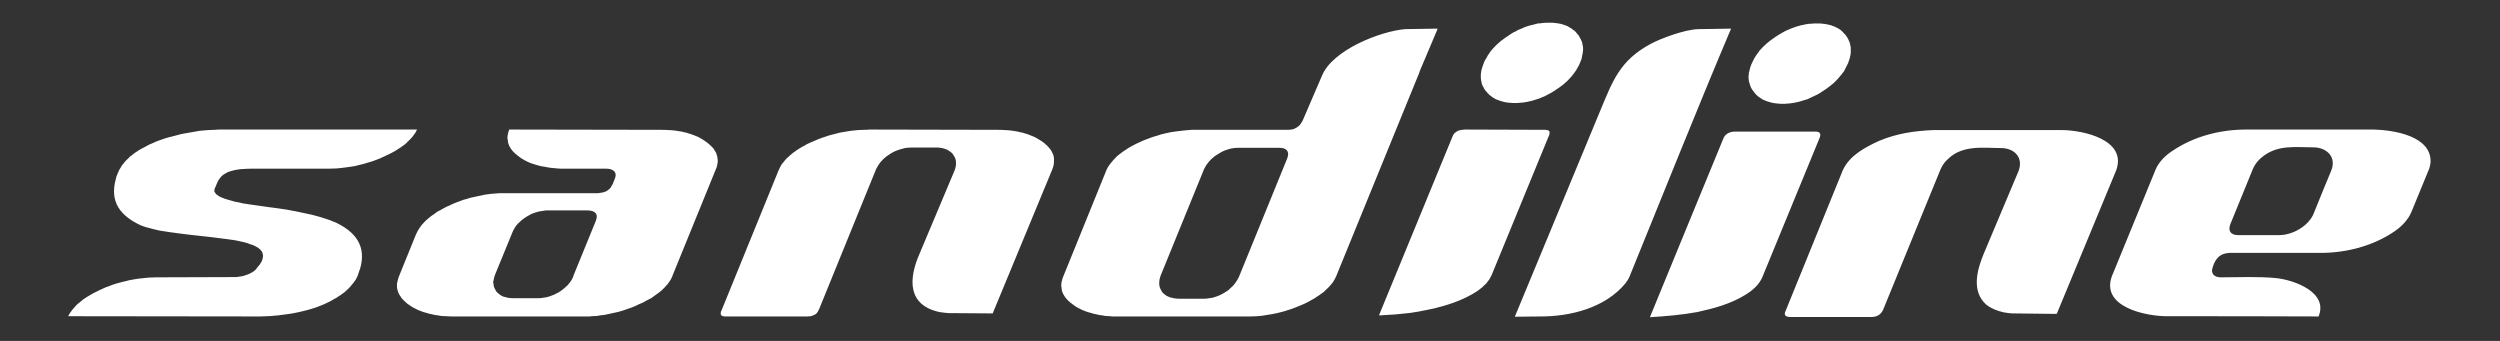 <?xml version="1.0" encoding="UTF-8"?>
<svg width="220px" height="30px" viewBox="0 0 220 30" version="1.1" xmlns="http://www.w3.org/2000/svg" xmlns:xlink="http://www.w3.org/1999/xlink">
    <rect x="0" y="0" width="220" height="30" fill="#333333" stroke="none"/>
    <title>Artboard</title>
    <g id="Artboard" stroke="none" stroke-width="1" fill="none" fill-rule="evenodd">
        <path d="M198.236,14.911 L196.264,19.74 C196.038,20.349 196.333,20.691 196.967,20.691 C198.167,20.691 199.369,20.691 200.57,20.691 C201.746,20.691 203.153,19.896 203.606,18.787 C204.103,17.539 204.625,16.27 205.145,15.027 C205.644,13.803 204.738,12.965 203.561,12.965 C201.973,12.965 200.522,12.739 199.208,13.71 C198.779,14.028 198.439,14.413 198.236,14.911 Z M189.65,15.027 C189.92,14.3 190.534,13.689 191.168,13.281 C193.07,11.99 195.382,11.4 197.667,11.4 C201.407,11.4 205.167,11.4 208.906,11.4 C210.605,11.446 214.004,11.946 213.888,14.3 C213.869,14.482 213.823,14.663 213.778,14.822 C213.256,16.091 212.735,17.36 212.214,18.629 C211.919,19.353 211.329,19.943 210.696,20.373 C208.795,21.665 206.459,22.255 204.195,22.255 C201.52,22.255 198.845,22.255 196.151,22.255 C195.245,22.321 194.86,22.89 194.657,23.748 C194.634,24.248 195.039,24.406 195.448,24.406 C197.059,24.406 198.689,24.317 200.298,24.473 C201.839,24.63 204.919,25.699 204.035,27.848 C199.595,27.827 195.132,27.827 190.692,27.827 C188.812,27.827 184.868,27.011 185.842,24.317 L189.65,15.027 Z M177.166,27.579 L180.836,27.622 C180.904,27.622 180.947,27.622 180.994,27.622 L186.228,14.982 C187.201,12.283 183.282,11.446 181.402,11.446 C177.663,11.446 173.903,11.446 170.166,11.446 C168.486,11.514 166.924,11.74 165.363,12.396 C164.115,12.965 162.756,13.689 162.166,14.982 L157.137,27.351 C156.955,27.714 157.116,27.872 157.477,27.896 C159.878,27.896 162.279,27.896 164.66,27.896 C165.179,27.896 165.521,27.69 165.724,27.237 L170.753,14.935 C170.911,14.572 171.116,14.255 171.409,14.008 C172.702,12.715 174.582,13.031 176.212,13.031 C177.347,13.099 178.049,13.916 177.642,15.027 L174.561,22.345 C173.971,23.772 173.474,25.629 174.788,26.808 C175.262,27.171 175.738,27.351 176.328,27.487 C176.599,27.532 176.894,27.579 177.166,27.579 Z M162.733,5.263 C162.78,5.147 162.801,5.034 162.822,4.921 C162.848,4.831 162.848,4.762 162.867,4.673 C162.867,4.604 162.867,4.515 162.867,4.444 C162.867,4.354 162.867,4.288 162.867,4.197 C162.867,4.128 162.848,4.06 162.822,3.991 C162.822,3.902 162.801,3.833 162.78,3.767 C162.756,3.699 162.733,3.63 162.688,3.562 C162.667,3.493 162.643,3.428 162.598,3.359 C162.551,3.288 162.508,3.222 162.461,3.153 C162.416,3.085 162.372,3.019 162.304,2.972 C162.258,2.906 162.19,2.859 162.143,2.793 C162.077,2.745 162.032,2.701 161.964,2.632 C161.895,2.588 161.827,2.543 161.758,2.498 C161.692,2.474 161.624,2.429 161.532,2.384 C161.464,2.338 161.374,2.316 161.308,2.293 C161.194,2.248 161.079,2.203 160.965,2.182 C160.852,2.159 160.718,2.137 160.605,2.111 C160.468,2.09 160.331,2.09 160.196,2.066 C160.015,2.066 159.831,2.066 159.651,2.066 C159.538,2.066 159.449,2.09 159.336,2.09 C159.177,2.09 159.038,2.111 158.904,2.137 C158.746,2.182 158.609,2.203 158.475,2.227 C158.317,2.269 158.18,2.316 158.019,2.361 C157.885,2.409 157.748,2.453 157.59,2.519 C157.455,2.588 157.318,2.632 157.16,2.701 C157.023,2.769 156.889,2.859 156.752,2.928 C156.571,3.04 156.389,3.133 156.208,3.269 C156.073,3.359 155.959,3.448 155.823,3.538 C155.709,3.63 155.596,3.723 155.459,3.833 C155.349,3.925 155.257,4.038 155.146,4.128 C155.054,4.241 154.94,4.331 154.849,4.444 C154.78,4.56 154.688,4.673 154.599,4.787 C154.532,4.876 154.464,4.989 154.395,5.102 C154.327,5.239 154.261,5.352 154.216,5.466 C154.148,5.579 154.1,5.716 154.056,5.829 C154.011,5.942 153.988,6.053 153.966,6.169 C153.943,6.258 153.921,6.348 153.898,6.416 C153.898,6.508 153.898,6.598 153.874,6.666 C153.874,6.756 153.874,6.825 153.874,6.914 C153.898,6.982 153.898,7.051 153.898,7.14 C153.921,7.211 153.943,7.277 153.966,7.346 C153.988,7.435 154.011,7.506 154.032,7.572 C154.056,7.64 154.1,7.709 154.124,7.775 C154.169,7.844 154.216,7.912 154.261,7.98 C154.306,8.025 154.351,8.094 154.395,8.162 C154.44,8.23 154.506,8.273 154.554,8.341 C154.622,8.389 154.667,8.457 154.735,8.502 C154.804,8.547 154.872,8.591 154.94,8.638 C155.007,8.683 155.075,8.728 155.146,8.773 C155.212,8.794 155.301,8.841 155.37,8.863 C155.483,8.91 155.596,8.954 155.709,8.976 C155.823,9.021 155.936,9.044 156.073,9.066 C156.208,9.089 156.323,9.113 156.458,9.113 C156.594,9.136 156.752,9.136 156.889,9.136 C157.023,9.136 157.16,9.136 157.318,9.113 C157.455,9.113 157.611,9.089 157.748,9.066 C157.908,9.044 158.045,9.021 158.203,8.976 C158.337,8.954 158.475,8.91 158.609,8.863 C158.767,8.818 158.904,8.773 159.062,8.728 C159.199,8.659 159.336,8.591 159.491,8.523 C159.631,8.457 159.767,8.389 159.923,8.32 C160.06,8.252 160.196,8.162 160.331,8.07 C160.468,7.98 160.605,7.889 160.739,7.799 C160.874,7.709 160.989,7.596 161.124,7.506 C161.239,7.415 161.35,7.322 161.464,7.211 C161.6,7.072 161.714,6.961 161.827,6.825 C161.895,6.732 161.964,6.666 162.032,6.577 C162.122,6.461 162.19,6.371 162.279,6.258 C162.327,6.145 162.416,6.008 162.461,5.895 C162.53,5.781 162.572,5.668 162.643,5.534 C162.667,5.466 162.688,5.352 162.733,5.263 Z M153.626,25.923 C154.216,25.562 154.825,25.041 155.099,24.359 C156.773,20.283 158.451,16.204 160.128,12.127 C160.263,11.788 160.173,11.582 159.788,11.582 C157.411,11.582 155.054,11.582 152.673,11.582 C152.244,11.582 151.812,11.764 151.654,12.194 C149.5,17.405 147.373,22.616 145.219,27.848 C145.219,27.872 145.198,27.896 145.198,27.916 C146.602,27.827 147.963,27.714 149.345,27.464 C150.817,27.145 152.334,26.737 153.626,25.923 Z M135.591,27.848 C138.151,27.848 141.232,27.124 143.046,24.925 C143.18,24.744 143.318,24.541 143.407,24.317 C146.375,17.044 149.274,9.748 152.334,2.519 C151.383,2.543 150.433,2.543 149.48,2.563 C148.255,2.588 146.172,3.38 145.266,3.857 C142.546,5.329 141.933,7.072 140.8,9.794 C140.69,10.063 133.438,27.553 133.304,27.872 C134.073,27.872 134.82,27.848 135.591,27.848 Z M31.148,24.836 C31.213,24.744 31.26,24.654 31.329,24.564 C31.35,24.496 31.418,24.383 31.463,24.293 C31.508,24.133 31.579,23.998 31.623,23.817 L31.692,23.635 C32.272,21.639 31.256,20.375 29.491,19.556 L29.244,19.466 C29.109,19.398 28.972,19.353 28.835,19.309 C28.632,19.24 28.406,19.172 28.2,19.103 C27.953,19.037 27.706,18.966 27.456,18.9 C27.045,18.811 26.616,18.719 26.186,18.629 C25.867,18.561 25.552,18.515 25.233,18.448 C24.691,18.358 24.145,18.29 23.603,18.221 C23.082,18.129 22.539,18.084 22.015,17.995 C21.812,17.971 21.61,17.926 21.404,17.902 C21.157,17.834 20.907,17.789 20.659,17.744 C20.498,17.7 20.34,17.655 20.18,17.608 C20.046,17.563 19.933,17.539 19.795,17.494 C19.683,17.45 19.569,17.405 19.456,17.36 L19.277,17.27 L19.116,17.155 L19.05,17.11 L19.005,17.065 L18.958,16.999 L18.914,16.931 L18.869,16.883 L18.869,16.657 L18.89,16.61 C18.982,16.386 19.071,16.183 19.161,15.977 C19.208,15.867 19.277,15.796 19.322,15.727 C19.387,15.637 19.456,15.546 19.524,15.48 C19.569,15.456 19.616,15.412 19.659,15.367 C19.751,15.322 19.864,15.253 19.979,15.185 L20.114,15.117 C20.227,15.093 20.319,15.05 20.432,15.027 C20.567,14.982 20.702,14.958 20.838,14.935 C21.065,14.89 21.294,14.867 21.52,14.867 C21.723,14.845 21.926,14.845 22.131,14.845 L28.927,14.845 C29.151,14.845 29.38,14.822 29.607,14.822 C29.878,14.798 30.149,14.777 30.421,14.732 C30.581,14.708 30.76,14.684 30.921,14.663 C31.123,14.64 31.35,14.595 31.555,14.529 C31.803,14.482 32.077,14.413 32.327,14.324 C32.482,14.279 32.643,14.234 32.78,14.189 C33.007,14.118 33.186,14.028 33.391,13.96 C33.594,13.871 33.796,13.778 33.978,13.689 C34.23,13.576 34.452,13.463 34.66,13.349 C34.795,13.281 34.907,13.191 35.023,13.123 C35.158,13.054 35.247,12.965 35.363,12.896 C35.474,12.828 35.566,12.739 35.676,12.67 C35.769,12.578 35.837,12.51 35.927,12.42 C36.019,12.33 36.084,12.262 36.177,12.17 C36.245,12.104 36.313,12.014 36.38,11.922 C36.448,11.832 36.493,11.764 36.561,11.675 C36.608,11.582 36.653,11.493 36.698,11.4 L19.229,11.4 L18.869,11.425 C18.687,11.425 18.505,11.446 18.324,11.446 C18.074,11.467 17.826,11.493 17.552,11.514 C17.305,11.559 17.033,11.604 16.783,11.649 C16.512,11.696 16.241,11.74 15.991,11.788 C15.719,11.854 15.469,11.922 15.222,11.99 C14.971,12.035 14.721,12.127 14.471,12.194 C14.313,12.262 14.133,12.307 13.952,12.375 C13.792,12.444 13.633,12.489 13.476,12.578 C13.226,12.67 12.999,12.784 12.773,12.92 C12.638,12.986 12.501,13.054 12.386,13.123 C12.274,13.191 12.138,13.259 12.027,13.349 C11.911,13.415 11.822,13.486 11.709,13.576 C11.617,13.644 11.504,13.736 11.414,13.803 C11.324,13.894 11.255,13.984 11.164,14.05 C11.074,14.142 11.005,14.21 10.937,14.3 C10.869,14.39 10.803,14.458 10.735,14.55 L10.574,14.822 C10.508,14.911 10.463,15.003 10.442,15.072 C10.347,15.253 10.303,15.412 10.234,15.569 L10.192,15.751 C9.635,17.78 10.591,18.99 12.386,19.83 L12.638,19.919 C12.773,19.964 12.933,20.033 13.089,20.054 L13.431,20.146 C13.61,20.191 13.792,20.238 13.997,20.283 C14.292,20.33 14.563,20.373 14.856,20.418 C16.104,20.599 17.349,20.736 18.621,20.87 C19.095,20.938 19.569,20.983 20.046,21.052 C20.272,21.076 20.478,21.12 20.68,21.143 C20.862,21.187 21.043,21.212 21.225,21.257 C21.383,21.302 21.544,21.326 21.699,21.37 C21.812,21.415 21.95,21.46 22.063,21.507 C22.173,21.528 22.289,21.573 22.381,21.621 C22.471,21.665 22.539,21.71 22.629,21.755 C22.697,21.776 22.763,21.845 22.81,21.889 C22.879,21.915 22.921,21.96 22.945,22.026 C22.992,22.071 23.037,22.116 23.06,22.161 C23.082,22.208 23.105,22.255 23.105,22.3 C23.126,22.366 23.126,22.411 23.15,22.479 C23.15,22.571 23.126,22.64 23.126,22.706 C23.105,22.75 23.105,22.797 23.082,22.845 C23.06,22.932 23.037,22.979 22.992,23.069 C22.9,23.227 22.789,23.387 22.652,23.521 C22.584,23.614 22.539,23.703 22.447,23.772 C22.402,23.817 22.357,23.861 22.311,23.885 C22.221,23.953 22.131,23.998 22.039,24.043 C21.95,24.088 21.879,24.133 21.791,24.156 C21.654,24.201 21.52,24.248 21.383,24.293 C21.247,24.317 21.133,24.338 20.975,24.359 C20.862,24.383 20.725,24.383 20.59,24.383 L13.747,24.406 C13.52,24.406 13.315,24.428 13.089,24.428 C12.864,24.451 12.638,24.473 12.433,24.496 C12.207,24.519 12.001,24.541 11.777,24.588 C11.572,24.63 11.345,24.654 11.142,24.723 C10.937,24.767 10.735,24.814 10.508,24.88 C10.303,24.925 10.1,24.996 9.896,25.062 C9.692,25.154 9.487,25.22 9.283,25.291 C9.102,25.378 8.899,25.47 8.694,25.562 C8.512,25.652 8.333,25.742 8.151,25.836 C7.994,25.923 7.833,26.037 7.654,26.128 C7.538,26.194 7.45,26.287 7.314,26.353 C7.224,26.443 7.132,26.513 7.019,26.602 C6.927,26.671 6.835,26.737 6.745,26.829 C6.679,26.921 6.587,26.989 6.521,27.079 C6.453,27.145 6.385,27.237 6.316,27.327 C6.247,27.419 6.181,27.511 6.134,27.579 C6.09,27.667 6.045,27.758 6,27.827 L22.718,27.848 C22.945,27.848 23.195,27.848 23.421,27.827 C23.671,27.827 23.919,27.806 24.169,27.78 C24.44,27.758 24.691,27.735 24.939,27.69 C25.209,27.667 25.46,27.622 25.733,27.579 C25.981,27.532 26.231,27.487 26.502,27.419 C26.684,27.374 26.866,27.327 27.045,27.285 C27.226,27.237 27.408,27.171 27.59,27.124 C27.751,27.079 27.93,27.011 28.088,26.942 C28.245,26.877 28.406,26.829 28.54,26.763 C28.745,26.671 28.927,26.581 29.109,26.489 C29.288,26.378 29.446,26.287 29.628,26.194 C29.741,26.105 29.857,26.037 29.97,25.968 C30.059,25.899 30.171,25.81 30.286,25.742 C30.379,25.652 30.468,25.586 30.56,25.494 C30.649,25.425 30.716,25.334 30.808,25.244 C30.876,25.175 30.942,25.086 31.01,24.996 L31.148,24.836 Z M50.449,24.293 L52.421,19.466 C52.697,18.813 52.355,18.535 51.718,18.515 L48.116,18.515 C48.005,18.515 47.866,18.54 47.755,18.561 C47.594,18.582 47.437,18.603 47.279,18.65 C47.142,18.695 47.007,18.742 46.87,18.787 L46.757,18.832 C46.51,18.966 46.257,19.103 46.054,19.264 C45.943,19.332 45.849,19.422 45.759,19.514 C45.648,19.604 45.535,19.714 45.443,19.83 C45.375,19.919 45.33,19.988 45.283,20.08 C45.214,20.191 45.148,20.304 45.103,20.418 L43.563,24.177 C43.518,24.293 43.495,24.383 43.471,24.496 C43.45,24.588 43.428,24.678 43.402,24.791 C43.402,24.836 43.402,24.904 43.428,24.973 C43.428,25.062 43.45,25.154 43.471,25.244 C43.495,25.312 43.518,25.357 43.539,25.404 C43.584,25.494 43.632,25.586 43.676,25.652 C43.723,25.699 43.766,25.742 43.811,25.788 C43.882,25.855 43.947,25.899 44.037,25.968 C44.081,25.992 44.152,26.037 44.197,26.06 C44.287,26.105 44.379,26.128 44.492,26.148 C44.582,26.194 44.696,26.194 44.809,26.218 C44.921,26.239 45.035,26.239 45.148,26.239 L47.437,26.239 C47.571,26.239 47.71,26.218 47.844,26.194 C47.958,26.194 48.094,26.148 48.208,26.128 C48.343,26.081 48.503,26.037 48.661,25.968 L48.774,25.923 C49.022,25.81 49.274,25.674 49.496,25.494 C49.612,25.404 49.725,25.312 49.816,25.22 C49.927,25.13 50.02,25.041 50.088,24.925 C50.177,24.836 50.225,24.744 50.291,24.654 C50.338,24.541 50.406,24.451 50.449,24.338 L50.449,24.293 Z M59.194,24.224 C59.17,24.317 59.126,24.406 59.081,24.496 C59.036,24.588 58.97,24.678 58.923,24.767 C58.854,24.859 58.788,24.925 58.744,25.017 C58.651,25.107 58.583,25.175 58.517,25.265 C58.425,25.357 58.359,25.425 58.267,25.515 C58.175,25.586 58.085,25.674 57.993,25.742 C57.882,25.836 57.769,25.899 57.677,25.968 C57.564,26.06 57.45,26.128 57.337,26.218 C57.156,26.308 57,26.4 56.816,26.489 C56.636,26.602 56.453,26.695 56.252,26.763 C56.047,26.877 55.865,26.942 55.66,27.034 C55.502,27.079 55.367,27.145 55.207,27.192 C54.959,27.285 54.688,27.374 54.438,27.44 C54.212,27.487 54.007,27.532 53.803,27.579 C53.599,27.622 53.374,27.667 53.169,27.714 C52.943,27.735 52.737,27.758 52.513,27.806 C52.287,27.806 52.084,27.827 51.853,27.848 C51.629,27.848 51.402,27.848 51.175,27.848 L39.94,27.848 C39.71,27.848 39.484,27.848 39.281,27.827 C39.121,27.827 38.963,27.806 38.828,27.806 C38.626,27.758 38.42,27.735 38.239,27.714 C38.104,27.667 37.967,27.646 37.831,27.622 C37.693,27.579 37.583,27.553 37.446,27.511 C37.332,27.487 37.196,27.44 37.083,27.395 C36.969,27.351 36.856,27.306 36.743,27.261 C36.63,27.192 36.518,27.145 36.427,27.102 C36.313,27.034 36.222,26.989 36.132,26.921 C36.019,26.852 35.927,26.784 35.837,26.718 C35.769,26.648 35.676,26.581 35.611,26.513 C35.542,26.443 35.474,26.378 35.405,26.308 C35.34,26.239 35.292,26.173 35.247,26.081 C35.181,26.015 35.158,25.944 35.113,25.878 L35.042,25.72 L35,25.586 L34.955,25.425 L34.934,25.265 L34.934,24.949 C34.955,24.859 34.976,24.767 35,24.678 C35.023,24.61 35.042,24.519 35.065,24.428 L36.608,20.623 C36.653,20.533 36.698,20.441 36.743,20.349 C36.788,20.259 36.856,20.167 36.903,20.08 C36.969,20.012 37.014,19.919 37.083,19.83 C37.151,19.74 37.243,19.669 37.309,19.58 C37.378,19.49 37.467,19.422 37.559,19.332 C37.649,19.264 37.738,19.172 37.831,19.103 C37.944,19.014 38.033,18.945 38.149,18.877 C38.262,18.787 38.375,18.719 38.486,18.629 C38.67,18.54 38.828,18.448 38.984,18.358 C39.189,18.242 39.371,18.152 39.552,18.084 C39.756,17.971 39.958,17.902 40.166,17.813 C40.369,17.744 40.548,17.676 40.775,17.586 C40.98,17.539 41.183,17.473 41.388,17.405 C41.591,17.36 41.796,17.313 42.02,17.27 C42.225,17.223 42.431,17.178 42.657,17.133 C42.815,17.11 42.973,17.088 43.155,17.065 C43.428,17.044 43.697,17.02 43.971,16.999 C44.197,16.999 44.424,16.999 44.651,16.999 L52.671,16.999 C52.761,16.973 52.85,16.973 52.943,16.952 C53.011,16.952 53.1,16.931 53.145,16.905 C53.235,16.883 53.306,16.838 53.395,16.815 C53.417,16.77 53.464,16.749 53.508,16.725 C53.577,16.678 53.645,16.61 53.69,16.567 C53.735,16.522 53.758,16.475 53.78,16.431 C53.825,16.362 53.87,16.296 53.917,16.204 C53.985,16.046 54.053,15.867 54.12,15.682 L54.146,15.593 C54.311,15.06 53.822,14.843 53.374,14.845 L49.657,14.845 C49.453,14.845 49.227,14.845 49.022,14.822 C48.864,14.798 48.706,14.798 48.548,14.777 C48.366,14.756 48.161,14.732 47.981,14.684 C47.844,14.663 47.71,14.64 47.571,14.616 C47.437,14.572 47.302,14.55 47.165,14.503 C47.052,14.458 46.939,14.437 46.802,14.39 C46.689,14.348 46.578,14.3 46.462,14.255 C46.349,14.189 46.257,14.142 46.146,14.097 C46.054,14.028 45.943,13.96 45.849,13.916 C45.759,13.849 45.67,13.778 45.577,13.71 C45.488,13.644 45.42,13.576 45.33,13.508 C45.261,13.439 45.196,13.373 45.125,13.304 C45.082,13.236 45.014,13.168 44.966,13.099 C44.921,13.009 44.877,12.941 44.832,12.873 L44.764,12.715 L44.719,12.578 L44.696,12.42 L44.671,12.262 L44.651,12.104 L44.671,11.922 C44.696,11.764 44.74,11.582 44.809,11.4 L58.154,11.425 C58.38,11.425 58.583,11.425 58.812,11.446 C59.014,11.446 59.218,11.467 59.42,11.493 C59.604,11.514 59.808,11.559 59.989,11.582 C60.126,11.627 60.26,11.649 60.398,11.675 C60.51,11.719 60.645,11.764 60.761,11.788 C60.892,11.832 61.008,11.877 61.121,11.922 C61.234,11.97 61.348,12.014 61.461,12.059 C61.553,12.127 61.664,12.17 61.777,12.239 C61.869,12.307 61.959,12.352 62.051,12.42 C62.164,12.489 62.23,12.557 62.322,12.623 C62.411,12.691 62.48,12.759 62.549,12.828 C62.617,12.896 62.683,12.965 62.754,13.031 C62.799,13.099 62.843,13.168 62.888,13.236 C62.933,13.326 62.978,13.394 63.026,13.463 L63.07,13.621 L63.115,13.758 L63.138,13.916 L63.16,14.076 L63.16,14.255 C63.138,14.324 63.138,14.413 63.115,14.503 C63.115,14.595 63.07,14.663 63.049,14.756 L62.978,14.935 L59.194,24.224 Z M82.872,27.487 L83.212,27.532 L83.527,27.553 L87.198,27.579 C87.243,27.579 87.312,27.579 87.356,27.579 L92.591,14.935 L92.657,14.756 C92.68,14.663 92.704,14.595 92.725,14.503 C92.725,14.413 92.749,14.324 92.749,14.255 L92.749,13.916 L92.725,13.758 L92.68,13.621 L92.612,13.463 C92.568,13.394 92.544,13.326 92.499,13.236 C92.454,13.168 92.386,13.099 92.339,13.031 C92.275,12.965 92.228,12.896 92.16,12.828 C92.067,12.759 92.001,12.691 91.933,12.623 C91.843,12.557 91.754,12.489 91.659,12.42 C91.57,12.352 91.456,12.307 91.367,12.239 C91.253,12.17 91.164,12.127 91.051,12.059 C90.937,12.014 90.824,11.97 90.711,11.922 C90.597,11.877 90.482,11.832 90.369,11.788 C90.234,11.764 90.121,11.719 89.984,11.675 C89.847,11.649 89.713,11.627 89.576,11.582 C89.394,11.559 89.215,11.514 89.013,11.493 C88.807,11.467 88.604,11.446 88.399,11.446 C88.173,11.425 87.969,11.425 87.767,11.425 L76.504,11.4 C76.347,11.425 76.165,11.425 76.007,11.425 C75.847,11.425 75.667,11.446 75.507,11.446 C75.283,11.467 75.054,11.493 74.851,11.514 C74.58,11.559 74.306,11.604 74.035,11.649 C73.876,11.675 73.716,11.719 73.561,11.764 C73.356,11.806 73.152,11.877 72.947,11.922 C72.742,11.99 72.539,12.059 72.336,12.127 C72.131,12.194 71.928,12.283 71.722,12.375 C71.475,12.467 71.249,12.578 70.999,12.691 C70.864,12.784 70.728,12.852 70.593,12.92 C70.456,13.009 70.274,13.099 70.116,13.215 C70.024,13.281 69.911,13.373 69.798,13.439 C69.708,13.508 69.619,13.599 69.503,13.689 C69.414,13.758 69.345,13.849 69.253,13.916 C69.163,14.008 69.094,14.076 69.029,14.166 C68.958,14.255 68.892,14.348 68.824,14.413 C68.755,14.503 68.71,14.595 68.665,14.684 C68.621,14.777 68.576,14.867 68.529,14.958 L63.499,27.306 L63.455,27.395 L63.433,27.464 L63.433,27.532 L63.407,27.579 L63.433,27.622 L63.433,27.667 L63.455,27.69 L63.455,27.735 L63.478,27.758 L63.523,27.78 L63.568,27.806 L63.612,27.827 L63.681,27.827 L63.749,27.848 L71.02,27.848 C71.112,27.848 71.225,27.848 71.314,27.827 C71.385,27.806 71.475,27.806 71.543,27.758 C71.612,27.735 71.633,27.714 71.702,27.69 C71.77,27.646 71.838,27.601 71.904,27.532 C71.904,27.487 71.949,27.464 71.973,27.419 C72.017,27.351 72.042,27.285 72.088,27.192 L77.094,14.89 C77.162,14.777 77.205,14.663 77.298,14.529 C77.342,14.458 77.389,14.39 77.456,14.3 C77.548,14.189 77.661,14.076 77.774,13.96 C77.863,13.894 77.956,13.803 78.045,13.736 C78.272,13.576 78.519,13.415 78.769,13.304 L78.882,13.259 C79.019,13.215 79.156,13.147 79.291,13.123 C79.451,13.076 79.609,13.031 79.767,13.009 C79.88,13.009 79.994,12.986 80.13,12.986 L82.395,12.986 C82.463,12.986 82.508,12.986 82.577,12.986 C82.69,13.009 82.801,13.009 82.917,13.031 C83.006,13.054 83.098,13.076 83.212,13.123 C83.301,13.147 83.393,13.191 83.462,13.236 C83.551,13.304 83.619,13.349 83.709,13.415 C83.754,13.463 83.799,13.486 83.844,13.555 C83.888,13.621 83.936,13.689 83.983,13.778 C84.027,13.871 84.072,13.939 84.094,14.028 C84.117,14.097 84.117,14.142 84.117,14.21 C84.138,14.324 84.138,14.437 84.117,14.55 C84.117,14.595 84.117,14.64 84.094,14.684 C84.072,14.798 84.049,14.89 84.002,15.003 L80.923,22.321 C79.923,24.588 79.875,26.864 82.69,27.464 L82.872,27.487 Z M139.17,5.216 C139.194,5.081 139.218,4.966 139.239,4.852 C139.262,4.787 139.283,4.694 139.283,4.604 C139.308,4.536 139.308,4.444 139.308,4.378 C139.308,4.31 139.308,4.22 139.308,4.152 C139.283,4.06 139.283,3.991 139.262,3.925 C139.239,3.833 139.239,3.767 139.218,3.699 C139.194,3.63 139.147,3.562 139.125,3.493 C139.104,3.428 139.057,3.359 139.012,3.288 C138.988,3.222 138.944,3.153 138.899,3.085 C138.83,3.019 138.786,2.972 138.741,2.906 C138.696,2.838 138.628,2.793 138.583,2.724 C138.514,2.679 138.444,2.632 138.38,2.588 C138.312,2.519 138.267,2.474 138.173,2.453 C138.106,2.409 138.04,2.361 137.972,2.316 C137.904,2.293 137.811,2.248 137.743,2.227 C137.63,2.182 137.517,2.159 137.403,2.111 C137.269,2.09 137.155,2.066 137.019,2.043 C136.882,2.021 136.769,2.021 136.632,2 C136.453,2 136.271,2 136.092,2 C135.976,2 135.863,2.021 135.773,2.021 C135.613,2.043 135.478,2.066 135.318,2.066 C135.183,2.111 135.025,2.137 134.888,2.182 C134.754,2.203 134.618,2.248 134.459,2.293 C134.323,2.338 134.164,2.384 134.028,2.453 C133.893,2.519 133.733,2.588 133.599,2.632 C133.462,2.724 133.327,2.793 133.167,2.859 C132.985,2.972 132.803,3.085 132.645,3.201 C132.509,3.288 132.374,3.38 132.261,3.474 C132.126,3.562 132.011,3.654 131.897,3.767 C131.786,3.857 131.671,3.97 131.581,4.06 C131.468,4.175 131.378,4.288 131.286,4.378 C131.197,4.492 131.105,4.604 131.036,4.718 C130.946,4.831 130.878,4.944 130.834,5.057 C130.744,5.171 130.696,5.284 130.628,5.4 C130.583,5.511 130.538,5.647 130.494,5.758 C130.449,5.874 130.428,6.008 130.381,6.121 C130.357,6.19 130.357,6.282 130.336,6.371 C130.336,6.437 130.312,6.532 130.312,6.598 C130.312,6.69 130.312,6.756 130.312,6.845 C130.312,6.914 130.336,6.982 130.336,7.072 C130.357,7.14 130.381,7.211 130.381,7.301 C130.402,7.367 130.428,7.435 130.449,7.506 C130.494,7.572 130.517,7.64 130.562,7.709 C130.583,7.775 130.628,7.844 130.676,7.912 C130.72,7.98 130.767,8.025 130.834,8.094 C130.878,8.162 130.946,8.23 130.991,8.273 C131.06,8.341 131.105,8.389 131.173,8.434 C131.242,8.48 131.31,8.523 131.355,8.57 C131.445,8.613 131.492,8.659 131.581,8.704 C131.65,8.752 131.742,8.773 131.808,8.794 C131.921,8.841 132.011,8.886 132.147,8.91 C132.261,8.954 132.374,8.976 132.489,8.999 C132.624,9.021 132.761,9.044 132.895,9.044 C133.03,9.066 133.167,9.066 133.327,9.066 C133.462,9.066 133.599,9.066 133.756,9.044 C133.893,9.044 134.028,9.021 134.186,8.999 C134.323,8.976 134.481,8.954 134.618,8.91 C134.775,8.886 134.91,8.841 135.049,8.794 C135.205,8.752 135.342,8.704 135.478,8.659 C135.637,8.591 135.773,8.523 135.91,8.48 C136.068,8.389 136.202,8.32 136.34,8.252 C136.476,8.184 136.632,8.094 136.769,8.002 C136.905,7.912 137.04,7.822 137.177,7.73 C137.311,7.64 137.425,7.549 137.54,7.461 C137.654,7.346 137.79,7.256 137.904,7.14 C138.015,7.027 138.151,6.893 138.267,6.756 C138.333,6.666 138.401,6.598 138.468,6.508 C138.536,6.395 138.628,6.303 138.696,6.19 C138.762,6.077 138.83,5.963 138.899,5.829 C138.968,5.716 139.012,5.6 139.057,5.489 C139.104,5.4 139.125,5.305 139.17,5.216 Z M125.851,27.214 L126.189,27.145 L126.53,27.056 C127.743,26.749 128.967,26.296 130.017,25.607 L130.222,25.447 L130.428,25.291 L130.607,25.107 L130.789,24.949 L130.923,24.767 L131.06,24.588 L131.173,24.383 L131.266,24.201 L136.292,11.97 L136.34,11.877 L136.34,11.806 L136.361,11.74 L136.361,11.604 L136.34,11.559 L136.34,11.538 L136.292,11.514 L136.271,11.493 L136.226,11.467 L136.181,11.446 L136.113,11.446 L136.045,11.425 L135.952,11.425 L128.84,11.4 C128.772,11.425 128.727,11.425 128.658,11.425 C128.524,11.446 128.408,11.467 128.295,11.514 C128.253,11.538 128.206,11.559 128.182,11.582 C128.113,11.627 128.048,11.675 127.979,11.74 C127.958,11.788 127.934,11.806 127.91,11.832 C127.866,11.899 127.843,11.97 127.821,12.014 L121.385,27.667 L121.362,27.758 L122.813,27.667 L123.471,27.601 L124.126,27.532 L124.83,27.419 L125.511,27.285 L125.851,27.214 Z M117.217,24.925 C117.148,25.017 117.083,25.107 117.014,25.175 C116.922,25.265 116.856,25.357 116.764,25.425 C116.674,25.515 116.583,25.586 116.516,25.674 C116.403,25.742 116.311,25.836 116.198,25.899 C116.085,25.992 115.972,26.06 115.858,26.128 C115.745,26.218 115.634,26.287 115.495,26.353 C115.269,26.489 115.065,26.602 114.815,26.718 C114.636,26.808 114.431,26.877 114.225,26.966 C114.023,27.056 113.817,27.124 113.638,27.192 C113.412,27.261 113.23,27.327 113.004,27.395 C112.798,27.44 112.596,27.511 112.392,27.553 C112.232,27.579 112.074,27.622 111.914,27.646 C111.645,27.69 111.371,27.735 111.1,27.78 C110.942,27.806 110.76,27.806 110.6,27.827 C110.329,27.848 110.057,27.848 109.763,27.848 L98.55,27.848 C98.344,27.848 98.118,27.848 97.892,27.848 C97.686,27.827 97.484,27.806 97.28,27.806 C97.078,27.758 96.896,27.735 96.691,27.714 C96.554,27.667 96.42,27.646 96.283,27.622 C96.17,27.579 96.033,27.553 95.898,27.511 C95.785,27.487 95.671,27.44 95.535,27.395 C95.421,27.351 95.308,27.306 95.196,27.261 C95.082,27.192 94.992,27.145 94.879,27.102 C94.766,27.034 94.677,26.989 94.584,26.921 C94.495,26.852 94.402,26.784 94.313,26.718 C94.221,26.648 94.153,26.602 94.061,26.513 C93.995,26.443 93.926,26.378 93.858,26.308 C93.815,26.239 93.747,26.173 93.702,26.105 C93.655,26.015 93.61,25.968 93.565,25.878 L93.497,25.72 L93.449,25.586 L93.407,25.265 L93.383,25.107 C93.407,25.017 93.407,24.949 93.407,24.859 C93.429,24.767 93.449,24.699 93.474,24.61 C93.497,24.519 93.52,24.428 93.565,24.338 L97.37,14.958 C97.415,14.867 97.46,14.777 97.507,14.684 C97.576,14.595 97.62,14.529 97.686,14.437 C97.755,14.348 97.824,14.255 97.892,14.189 C97.96,14.097 98.029,14.008 98.118,13.939 C98.187,13.849 98.279,13.758 98.368,13.689 C98.458,13.621 98.55,13.531 98.663,13.463 C98.776,13.373 98.866,13.304 98.979,13.236 C99.137,13.123 99.295,13.031 99.477,12.92 C99.635,12.828 99.817,12.739 99.998,12.646 C100.204,12.557 100.383,12.467 100.588,12.375 C100.793,12.307 100.972,12.217 101.178,12.149 C101.381,12.059 101.584,12.014 101.812,11.946 C102.016,11.877 102.218,11.806 102.424,11.764 C102.626,11.719 102.856,11.675 103.058,11.627 C103.285,11.604 103.487,11.559 103.693,11.538 C103.919,11.514 104.143,11.493 104.349,11.467 C104.53,11.446 104.689,11.446 104.848,11.425 C105.028,11.425 105.209,11.425 105.368,11.425 L113.365,11.425 C113.456,11.425 113.546,11.4 113.638,11.4 C113.707,11.377 113.773,11.377 113.841,11.356 C113.931,11.309 114.001,11.288 114.068,11.243 C114.113,11.219 114.16,11.198 114.205,11.151 C114.273,11.104 114.318,11.061 114.386,10.995 C114.431,10.948 114.476,10.88 114.5,10.835 C114.545,10.745 114.589,10.676 114.636,10.608 L116.333,6.666 C117.255,4.404 121.449,2.753 123.652,2.563 L126.507,2.519 L126.462,2.656 C125.962,3.833 125.465,5.01 124.966,6.19 C124.943,6.258 124.921,6.327 124.898,6.395 L117.581,24.317 C117.533,24.406 117.491,24.496 117.443,24.588 C117.398,24.678 117.33,24.767 117.285,24.859 L117.217,24.925 Z M109.038,24.338 L113.275,13.939 C113.525,13.309 113.186,12.989 112.551,13.009 L108.949,13.009 C108.835,13.009 108.72,13.009 108.585,13.031 C108.427,13.054 108.267,13.076 108.132,13.123 C108.019,13.168 107.906,13.191 107.792,13.236 C107.635,13.304 107.474,13.373 107.34,13.463 C107.181,13.555 107.045,13.644 106.908,13.736 C106.818,13.826 106.705,13.894 106.615,13.984 C106.523,14.076 106.434,14.166 106.342,14.279 C106.276,14.368 106.205,14.458 106.139,14.55 C106.094,14.616 106.071,14.663 106.026,14.756 C106.002,14.798 105.958,14.867 105.936,14.935 L102.129,24.27 C102.105,24.338 102.105,24.383 102.081,24.428 C102.036,24.564 102.016,24.699 102.016,24.836 C101.992,24.904 102.016,24.949 102.016,25.017 C102.016,25.107 102.036,25.199 102.062,25.291 C102.081,25.334 102.105,25.404 102.129,25.447 C102.173,25.538 102.218,25.607 102.266,25.699 C102.308,25.742 102.355,25.788 102.4,25.836 C102.468,25.899 102.536,25.944 102.626,26.015 C102.671,26.037 102.716,26.06 102.763,26.081 C102.856,26.128 102.966,26.173 103.08,26.194 C103.171,26.218 103.285,26.239 103.398,26.263 C103.511,26.263 103.625,26.287 103.737,26.287 L106.026,26.287 C106.162,26.287 106.297,26.263 106.434,26.239 C106.547,26.218 106.682,26.218 106.795,26.173 C106.955,26.128 107.09,26.081 107.25,26.015 L107.361,25.968 C107.611,25.855 107.861,25.699 108.088,25.538 C108.177,25.447 108.291,25.357 108.38,25.265 C108.493,25.175 108.585,25.062 108.654,24.973 C108.72,24.88 108.79,24.791 108.857,24.678 C108.901,24.588 108.97,24.496 109.017,24.383 L109.038,24.338 Z" id="Fill-4" fill="#FFFFFF"></path>
    </g>
</svg>